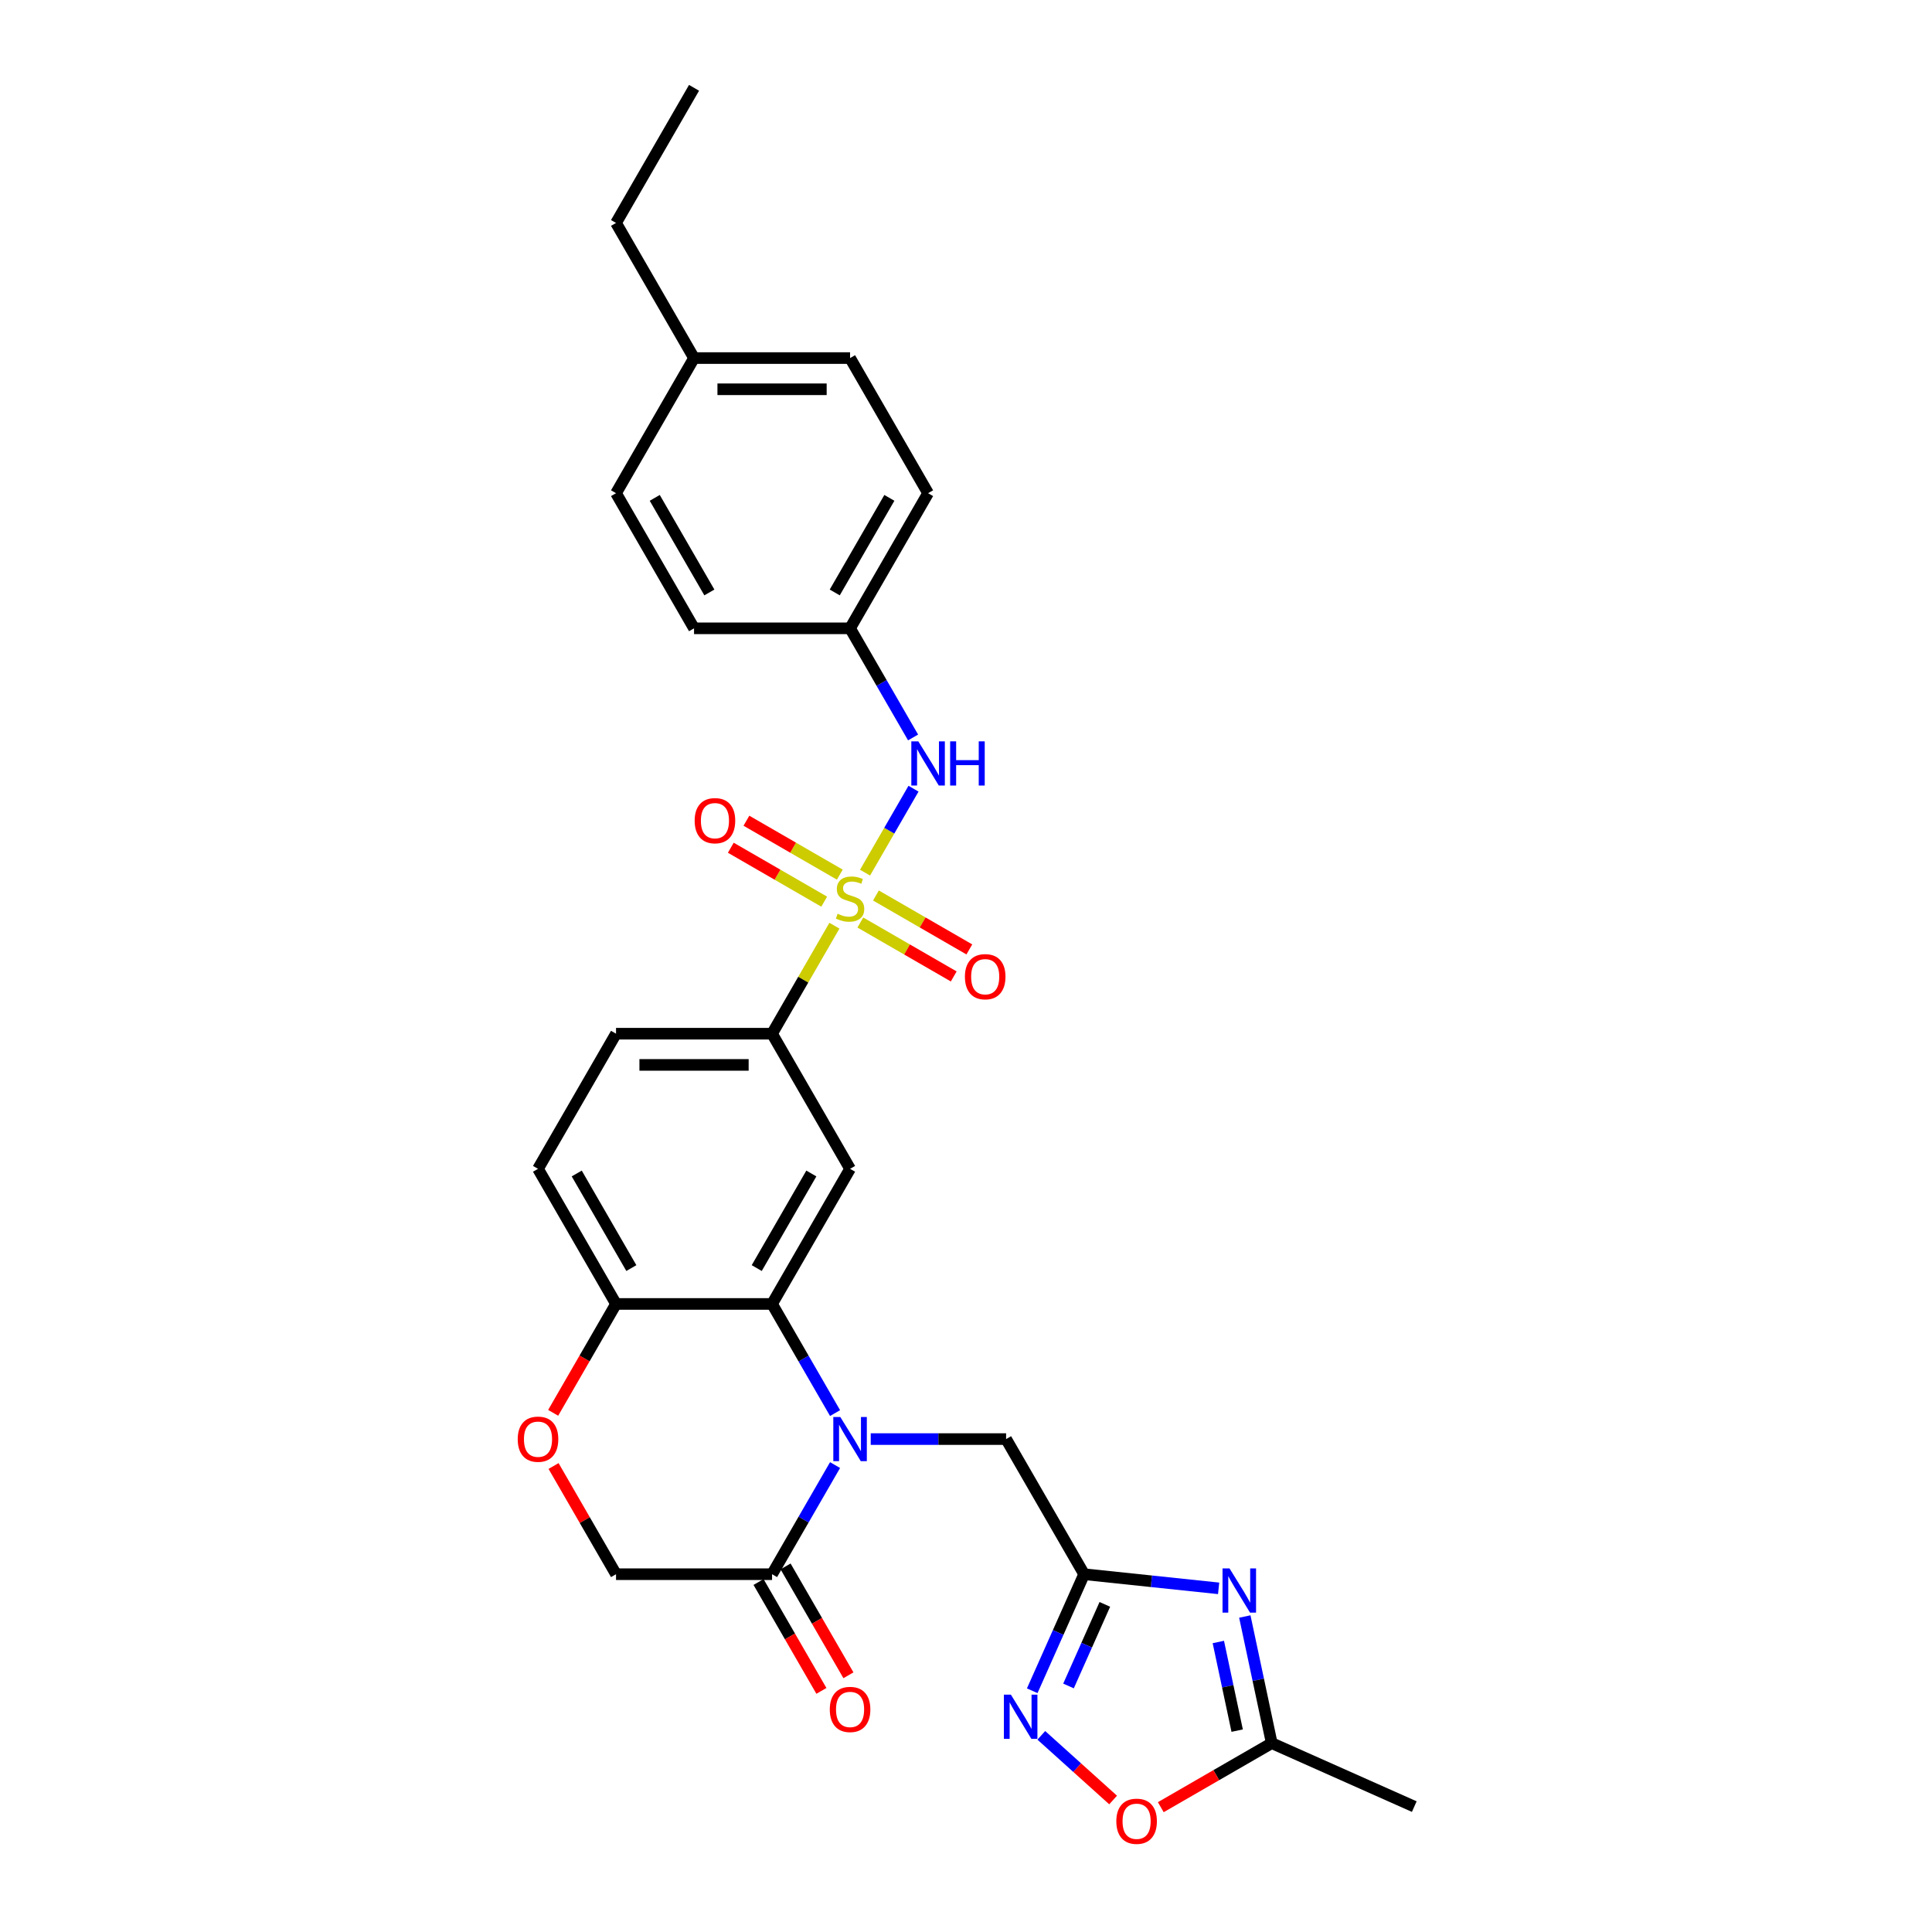 <?xml version='1.0' encoding='iso-8859-1'?>
<svg version='1.1' baseProfile='full'
              xmlns='http://www.w3.org/2000/svg'
                      xmlns:rdkit='http://www.rdkit.org/xml'
                      xmlns:xlink='http://www.w3.org/1999/xlink'
                  xml:space='preserve'
width='1000px' height='1000px' viewBox='0 0 1000 1000'>
<!-- END OF HEADER -->
<rect style='opacity:1.0;fill:#FFFFFF;stroke:none' width='1000' height='1000' x='0' y='0'> </rect>
<path class='bond-7' d='M 431.892,479.137 L 415.753,507.09' style='fill:none;fill-rule:evenodd;stroke:#CCCC00;stroke-width:6px;stroke-linecap:butt;stroke-linejoin:miter;stroke-opacity:1' />
<path class='bond-7' d='M 415.753,507.09 L 399.615,535.042' style='fill:none;fill-rule:evenodd;stroke:#000000;stroke-width:6px;stroke-linecap:butt;stroke-linejoin:miter;stroke-opacity:1' />
<path class='bond-8' d='M 447.745,451.679 L 460.288,429.953' style='fill:none;fill-rule:evenodd;stroke:#CCCC00;stroke-width:6px;stroke-linecap:butt;stroke-linejoin:miter;stroke-opacity:1' />
<path class='bond-8' d='M 460.288,429.953 L 472.832,408.227' style='fill:none;fill-rule:evenodd;stroke:#0000FF;stroke-width:6px;stroke-linecap:butt;stroke-linejoin:miter;stroke-opacity:1' />
<path class='bond-14' d='M 445.309,477.495 L 469.48,491.45' style='fill:none;fill-rule:evenodd;stroke:#CCCC00;stroke-width:6px;stroke-linecap:butt;stroke-linejoin:miter;stroke-opacity:1' />
<path class='bond-14' d='M 469.48,491.45 L 493.65,505.404' style='fill:none;fill-rule:evenodd;stroke:#FF0000;stroke-width:6px;stroke-linecap:butt;stroke-linejoin:miter;stroke-opacity:1' />
<path class='bond-14' d='M 453.386,463.506 L 477.556,477.461' style='fill:none;fill-rule:evenodd;stroke:#CCCC00;stroke-width:6px;stroke-linecap:butt;stroke-linejoin:miter;stroke-opacity:1' />
<path class='bond-14' d='M 477.556,477.461 L 501.727,491.416' style='fill:none;fill-rule:evenodd;stroke:#FF0000;stroke-width:6px;stroke-linecap:butt;stroke-linejoin:miter;stroke-opacity:1' />
<path class='bond-15' d='M 434.681,452.708 L 410.511,438.753' style='fill:none;fill-rule:evenodd;stroke:#CCCC00;stroke-width:6px;stroke-linecap:butt;stroke-linejoin:miter;stroke-opacity:1' />
<path class='bond-15' d='M 410.511,438.753 L 386.34,424.798' style='fill:none;fill-rule:evenodd;stroke:#FF0000;stroke-width:6px;stroke-linecap:butt;stroke-linejoin:miter;stroke-opacity:1' />
<path class='bond-15' d='M 426.605,466.696 L 402.435,452.741' style='fill:none;fill-rule:evenodd;stroke:#CCCC00;stroke-width:6px;stroke-linecap:butt;stroke-linejoin:miter;stroke-opacity:1' />
<path class='bond-15' d='M 402.435,452.741 L 378.264,438.786' style='fill:none;fill-rule:evenodd;stroke:#FF0000;stroke-width:6px;stroke-linecap:butt;stroke-linejoin:miter;stroke-opacity:1' />
<path class='bond-0' d='M 432.227,731.411 L 415.921,703.168' style='fill:none;fill-rule:evenodd;stroke:#0000FF;stroke-width:6px;stroke-linecap:butt;stroke-linejoin:miter;stroke-opacity:1' />
<path class='bond-0' d='M 415.921,703.168 L 399.615,674.924' style='fill:none;fill-rule:evenodd;stroke:#000000;stroke-width:6px;stroke-linecap:butt;stroke-linejoin:miter;stroke-opacity:1' />
<path class='bond-6' d='M 432.227,758.32 L 415.921,786.563' style='fill:none;fill-rule:evenodd;stroke:#0000FF;stroke-width:6px;stroke-linecap:butt;stroke-linejoin:miter;stroke-opacity:1' />
<path class='bond-6' d='M 415.921,786.563 L 399.615,814.807' style='fill:none;fill-rule:evenodd;stroke:#000000;stroke-width:6px;stroke-linecap:butt;stroke-linejoin:miter;stroke-opacity:1' />
<path class='bond-11' d='M 450.688,744.865 L 485.722,744.865' style='fill:none;fill-rule:evenodd;stroke:#0000FF;stroke-width:6px;stroke-linecap:butt;stroke-linejoin:miter;stroke-opacity:1' />
<path class='bond-11' d='M 485.722,744.865 L 520.756,744.865' style='fill:none;fill-rule:evenodd;stroke:#000000;stroke-width:6px;stroke-linecap:butt;stroke-linejoin:miter;stroke-opacity:1' />
<path class='bond-1' d='M 399.615,674.924 L 439.995,604.983' style='fill:none;fill-rule:evenodd;stroke:#000000;stroke-width:6px;stroke-linecap:butt;stroke-linejoin:miter;stroke-opacity:1' />
<path class='bond-1' d='M 391.684,656.357 L 419.95,607.398' style='fill:none;fill-rule:evenodd;stroke:#000000;stroke-width:6px;stroke-linecap:butt;stroke-linejoin:miter;stroke-opacity:1' />
<path class='bond-30' d='M 399.615,674.924 L 318.854,674.924' style='fill:none;fill-rule:evenodd;stroke:#000000;stroke-width:6px;stroke-linecap:butt;stroke-linejoin:miter;stroke-opacity:1' />
<path class='bond-2' d='M 630.763,822.125 L 595.95,818.466' style='fill:none;fill-rule:evenodd;stroke:#0000FF;stroke-width:6px;stroke-linecap:butt;stroke-linejoin:miter;stroke-opacity:1' />
<path class='bond-2' d='M 595.95,818.466 L 561.137,814.807' style='fill:none;fill-rule:evenodd;stroke:#000000;stroke-width:6px;stroke-linecap:butt;stroke-linejoin:miter;stroke-opacity:1' />
<path class='bond-9' d='M 644.315,836.703 L 651.281,869.474' style='fill:none;fill-rule:evenodd;stroke:#0000FF;stroke-width:6px;stroke-linecap:butt;stroke-linejoin:miter;stroke-opacity:1' />
<path class='bond-9' d='M 651.281,869.474 L 658.247,902.245' style='fill:none;fill-rule:evenodd;stroke:#000000;stroke-width:6px;stroke-linecap:butt;stroke-linejoin:miter;stroke-opacity:1' />
<path class='bond-9' d='M 630.606,849.893 L 635.482,872.832' style='fill:none;fill-rule:evenodd;stroke:#0000FF;stroke-width:6px;stroke-linecap:butt;stroke-linejoin:miter;stroke-opacity:1' />
<path class='bond-9' d='M 635.482,872.832 L 640.358,895.772' style='fill:none;fill-rule:evenodd;stroke:#000000;stroke-width:6px;stroke-linecap:butt;stroke-linejoin:miter;stroke-opacity:1' />
<path class='bond-3' d='M 561.137,814.807 L 520.756,744.865' style='fill:none;fill-rule:evenodd;stroke:#000000;stroke-width:6px;stroke-linecap:butt;stroke-linejoin:miter;stroke-opacity:1' />
<path class='bond-4' d='M 561.137,814.807 L 547.708,844.969' style='fill:none;fill-rule:evenodd;stroke:#000000;stroke-width:6px;stroke-linecap:butt;stroke-linejoin:miter;stroke-opacity:1' />
<path class='bond-4' d='M 547.708,844.969 L 534.279,875.131' style='fill:none;fill-rule:evenodd;stroke:#0000FF;stroke-width:6px;stroke-linecap:butt;stroke-linejoin:miter;stroke-opacity:1' />
<path class='bond-4' d='M 571.864,830.425 L 562.464,851.538' style='fill:none;fill-rule:evenodd;stroke:#000000;stroke-width:6px;stroke-linecap:butt;stroke-linejoin:miter;stroke-opacity:1' />
<path class='bond-4' d='M 562.464,851.538 L 553.063,872.652' style='fill:none;fill-rule:evenodd;stroke:#0000FF;stroke-width:6px;stroke-linecap:butt;stroke-linejoin:miter;stroke-opacity:1' />
<path class='bond-10' d='M 538.981,898.213 L 557.564,914.946' style='fill:none;fill-rule:evenodd;stroke:#0000FF;stroke-width:6px;stroke-linecap:butt;stroke-linejoin:miter;stroke-opacity:1' />
<path class='bond-10' d='M 557.564,914.946 L 576.147,931.678' style='fill:none;fill-rule:evenodd;stroke:#FF0000;stroke-width:6px;stroke-linecap:butt;stroke-linejoin:miter;stroke-opacity:1' />
<path class='bond-5' d='M 439.995,604.983 L 399.615,535.042' style='fill:none;fill-rule:evenodd;stroke:#000000;stroke-width:6px;stroke-linecap:butt;stroke-linejoin:miter;stroke-opacity:1' />
<path class='bond-17' d='M 392.621,818.845 L 408.89,847.023' style='fill:none;fill-rule:evenodd;stroke:#000000;stroke-width:6px;stroke-linecap:butt;stroke-linejoin:miter;stroke-opacity:1' />
<path class='bond-17' d='M 408.89,847.023 L 425.159,875.202' style='fill:none;fill-rule:evenodd;stroke:#FF0000;stroke-width:6px;stroke-linecap:butt;stroke-linejoin:miter;stroke-opacity:1' />
<path class='bond-17' d='M 406.609,810.769 L 422.878,838.947' style='fill:none;fill-rule:evenodd;stroke:#000000;stroke-width:6px;stroke-linecap:butt;stroke-linejoin:miter;stroke-opacity:1' />
<path class='bond-17' d='M 422.878,838.947 L 439.147,867.126' style='fill:none;fill-rule:evenodd;stroke:#FF0000;stroke-width:6px;stroke-linecap:butt;stroke-linejoin:miter;stroke-opacity:1' />
<path class='bond-31' d='M 399.615,814.807 L 318.854,814.807' style='fill:none;fill-rule:evenodd;stroke:#000000;stroke-width:6px;stroke-linecap:butt;stroke-linejoin:miter;stroke-opacity:1' />
<path class='bond-18' d='M 399.615,535.042 L 318.854,535.042' style='fill:none;fill-rule:evenodd;stroke:#000000;stroke-width:6px;stroke-linecap:butt;stroke-linejoin:miter;stroke-opacity:1' />
<path class='bond-18' d='M 387.501,551.194 L 330.968,551.194' style='fill:none;fill-rule:evenodd;stroke:#000000;stroke-width:6px;stroke-linecap:butt;stroke-linejoin:miter;stroke-opacity:1' />
<path class='bond-20' d='M 472.608,381.705 L 456.302,353.462' style='fill:none;fill-rule:evenodd;stroke:#0000FF;stroke-width:6px;stroke-linecap:butt;stroke-linejoin:miter;stroke-opacity:1' />
<path class='bond-20' d='M 456.302,353.462 L 439.995,325.219' style='fill:none;fill-rule:evenodd;stroke:#000000;stroke-width:6px;stroke-linecap:butt;stroke-linejoin:miter;stroke-opacity:1' />
<path class='bond-26' d='M 658.247,902.245 L 732.026,935.093' style='fill:none;fill-rule:evenodd;stroke:#000000;stroke-width:6px;stroke-linecap:butt;stroke-linejoin:miter;stroke-opacity:1' />
<path class='bond-32' d='M 658.247,902.245 L 629.535,918.821' style='fill:none;fill-rule:evenodd;stroke:#000000;stroke-width:6px;stroke-linecap:butt;stroke-linejoin:miter;stroke-opacity:1' />
<path class='bond-32' d='M 629.535,918.821 L 600.824,935.398' style='fill:none;fill-rule:evenodd;stroke:#FF0000;stroke-width:6px;stroke-linecap:butt;stroke-linejoin:miter;stroke-opacity:1' />
<path class='bond-12' d='M 286.316,731.281 L 302.585,703.103' style='fill:none;fill-rule:evenodd;stroke:#FF0000;stroke-width:6px;stroke-linecap:butt;stroke-linejoin:miter;stroke-opacity:1' />
<path class='bond-12' d='M 302.585,703.103 L 318.854,674.924' style='fill:none;fill-rule:evenodd;stroke:#000000;stroke-width:6px;stroke-linecap:butt;stroke-linejoin:miter;stroke-opacity:1' />
<path class='bond-16' d='M 286.521,758.805 L 302.688,786.806' style='fill:none;fill-rule:evenodd;stroke:#FF0000;stroke-width:6px;stroke-linecap:butt;stroke-linejoin:miter;stroke-opacity:1' />
<path class='bond-16' d='M 302.688,786.806 L 318.854,814.807' style='fill:none;fill-rule:evenodd;stroke:#000000;stroke-width:6px;stroke-linecap:butt;stroke-linejoin:miter;stroke-opacity:1' />
<path class='bond-13' d='M 318.854,674.924 L 278.473,604.983' style='fill:none;fill-rule:evenodd;stroke:#000000;stroke-width:6px;stroke-linecap:butt;stroke-linejoin:miter;stroke-opacity:1' />
<path class='bond-13' d='M 326.785,656.357 L 298.519,607.398' style='fill:none;fill-rule:evenodd;stroke:#000000;stroke-width:6px;stroke-linecap:butt;stroke-linejoin:miter;stroke-opacity:1' />
<path class='bond-19' d='M 318.854,535.042 L 278.473,604.983' style='fill:none;fill-rule:evenodd;stroke:#000000;stroke-width:6px;stroke-linecap:butt;stroke-linejoin:miter;stroke-opacity:1' />
<path class='bond-22' d='M 439.995,325.219 L 359.234,325.219' style='fill:none;fill-rule:evenodd;stroke:#000000;stroke-width:6px;stroke-linecap:butt;stroke-linejoin:miter;stroke-opacity:1' />
<path class='bond-23' d='M 439.995,325.219 L 480.376,255.278' style='fill:none;fill-rule:evenodd;stroke:#000000;stroke-width:6px;stroke-linecap:butt;stroke-linejoin:miter;stroke-opacity:1' />
<path class='bond-23' d='M 432.064,306.652 L 460.331,257.693' style='fill:none;fill-rule:evenodd;stroke:#000000;stroke-width:6px;stroke-linecap:butt;stroke-linejoin:miter;stroke-opacity:1' />
<path class='bond-21' d='M 359.234,185.337 L 439.995,185.337' style='fill:none;fill-rule:evenodd;stroke:#000000;stroke-width:6px;stroke-linecap:butt;stroke-linejoin:miter;stroke-opacity:1' />
<path class='bond-21' d='M 371.349,201.489 L 427.881,201.489' style='fill:none;fill-rule:evenodd;stroke:#000000;stroke-width:6px;stroke-linecap:butt;stroke-linejoin:miter;stroke-opacity:1' />
<path class='bond-27' d='M 359.234,185.337 L 318.854,115.396' style='fill:none;fill-rule:evenodd;stroke:#000000;stroke-width:6px;stroke-linecap:butt;stroke-linejoin:miter;stroke-opacity:1' />
<path class='bond-29' d='M 359.234,185.337 L 318.854,255.278' style='fill:none;fill-rule:evenodd;stroke:#000000;stroke-width:6px;stroke-linecap:butt;stroke-linejoin:miter;stroke-opacity:1' />
<path class='bond-24' d='M 359.234,325.219 L 318.854,255.278' style='fill:none;fill-rule:evenodd;stroke:#000000;stroke-width:6px;stroke-linecap:butt;stroke-linejoin:miter;stroke-opacity:1' />
<path class='bond-24' d='M 367.166,306.652 L 338.899,257.693' style='fill:none;fill-rule:evenodd;stroke:#000000;stroke-width:6px;stroke-linecap:butt;stroke-linejoin:miter;stroke-opacity:1' />
<path class='bond-25' d='M 480.376,255.278 L 439.995,185.337' style='fill:none;fill-rule:evenodd;stroke:#000000;stroke-width:6px;stroke-linecap:butt;stroke-linejoin:miter;stroke-opacity:1' />
<path class='bond-28' d='M 318.854,115.396 L 359.234,45.455' style='fill:none;fill-rule:evenodd;stroke:#000000;stroke-width:6px;stroke-linecap:butt;stroke-linejoin:miter;stroke-opacity:1' />
<path  class='atom-0' d='M 433.535 472.951
Q 433.793 473.048, 434.859 473.5
Q 435.925 473.953, 437.088 474.243
Q 438.283 474.502, 439.446 474.502
Q 441.611 474.502, 442.871 473.468
Q 444.13 472.402, 444.13 470.561
Q 444.13 469.301, 443.484 468.525
Q 442.871 467.75, 441.901 467.33
Q 440.932 466.91, 439.317 466.426
Q 437.282 465.812, 436.054 465.23
Q 434.859 464.649, 433.987 463.421
Q 433.147 462.194, 433.147 460.126
Q 433.147 457.251, 435.085 455.474
Q 437.056 453.698, 440.932 453.698
Q 443.581 453.698, 446.586 454.958
L 445.843 457.445
Q 443.097 456.314, 441.029 456.314
Q 438.8 456.314, 437.573 457.251
Q 436.345 458.156, 436.377 459.739
Q 436.377 460.966, 436.991 461.709
Q 437.637 462.452, 438.542 462.872
Q 439.479 463.292, 441.029 463.777
Q 443.097 464.423, 444.324 465.069
Q 445.552 465.715, 446.424 467.039
Q 447.329 468.332, 447.329 470.561
Q 447.329 473.726, 445.196 475.439
Q 443.097 477.118, 439.575 477.118
Q 437.54 477.118, 435.99 476.666
Q 434.471 476.246, 432.662 475.503
L 433.535 472.951
' fill='#CCCC00'/>
<path  class='atom-1' d='M 434.94 733.43
L 442.434 745.544
Q 443.177 746.739, 444.373 748.904
Q 445.568 751.068, 445.633 751.197
L 445.633 733.43
L 448.669 733.43
L 448.669 756.301
L 445.536 756.301
L 437.492 743.056
Q 436.555 741.506, 435.554 739.729
Q 434.584 737.952, 434.294 737.403
L 434.294 756.301
L 431.322 756.301
L 431.322 733.43
L 434.94 733.43
' fill='#0000FF'/>
<path  class='atom-3' d='M 636.4 811.813
L 643.895 823.927
Q 644.638 825.122, 645.833 827.286
Q 647.028 829.451, 647.093 829.58
L 647.093 811.813
L 650.129 811.813
L 650.129 834.684
L 646.996 834.684
L 638.952 821.439
Q 638.015 819.889, 637.014 818.112
Q 636.045 816.335, 635.754 815.786
L 635.754 834.684
L 632.782 834.684
L 632.782 811.813
L 636.4 811.813
' fill='#0000FF'/>
<path  class='atom-5' d='M 523.233 877.15
L 530.727 889.264
Q 531.47 890.459, 532.666 892.624
Q 533.861 894.788, 533.926 894.917
L 533.926 877.15
L 536.962 877.15
L 536.962 900.021
L 533.829 900.021
L 525.785 886.776
Q 524.848 885.226, 523.847 883.449
Q 522.877 881.672, 522.587 881.123
L 522.587 900.021
L 519.615 900.021
L 519.615 877.15
L 523.233 877.15
' fill='#0000FF'/>
<path  class='atom-9' d='M 475.32 383.724
L 482.815 395.838
Q 483.558 397.034, 484.753 399.198
Q 485.948 401.362, 486.013 401.492
L 486.013 383.724
L 489.05 383.724
L 489.05 406.596
L 485.916 406.596
L 477.872 393.351
Q 476.935 391.8, 475.934 390.024
Q 474.965 388.247, 474.674 387.698
L 474.674 406.596
L 471.702 406.596
L 471.702 383.724
L 475.32 383.724
' fill='#0000FF'/>
<path  class='atom-9' d='M 491.796 383.724
L 494.897 383.724
L 494.897 393.448
L 506.591 393.448
L 506.591 383.724
L 509.692 383.724
L 509.692 406.596
L 506.591 406.596
L 506.591 396.032
L 494.897 396.032
L 494.897 406.596
L 491.796 406.596
L 491.796 383.724
' fill='#0000FF'/>
<path  class='atom-11' d='M 577.807 942.69
Q 577.807 937.198, 580.52 934.129
Q 583.234 931.06, 588.306 931.06
Q 593.377 931.06, 596.091 934.129
Q 598.805 937.198, 598.805 942.69
Q 598.805 948.246, 596.059 951.412
Q 593.313 954.545, 588.306 954.545
Q 583.266 954.545, 580.52 951.412
Q 577.807 948.278, 577.807 942.69
M 588.306 951.961
Q 591.794 951.961, 593.668 949.635
Q 595.574 947.277, 595.574 942.69
Q 595.574 938.199, 593.668 935.938
Q 591.794 933.645, 588.306 933.645
Q 584.817 933.645, 582.911 935.906
Q 581.037 938.167, 581.037 942.69
Q 581.037 947.309, 582.911 949.635
Q 584.817 951.961, 588.306 951.961
' fill='#FF0000'/>
<path  class='atom-13' d='M 267.974 744.93
Q 267.974 739.438, 270.688 736.369
Q 273.402 733.301, 278.473 733.301
Q 283.545 733.301, 286.259 736.369
Q 288.972 739.438, 288.972 744.93
Q 288.972 750.486, 286.226 753.652
Q 283.481 756.786, 278.473 756.786
Q 273.434 756.786, 270.688 753.652
Q 267.974 750.519, 267.974 744.93
M 278.473 754.201
Q 281.962 754.201, 283.836 751.876
Q 285.742 749.517, 285.742 744.93
Q 285.742 740.44, 283.836 738.178
Q 281.962 735.885, 278.473 735.885
Q 274.984 735.885, 273.079 738.146
Q 271.205 740.407, 271.205 744.93
Q 271.205 749.55, 273.079 751.876
Q 274.984 754.201, 278.473 754.201
' fill='#FF0000'/>
<path  class='atom-15' d='M 499.438 505.546
Q 499.438 500.054, 502.151 496.986
Q 504.865 493.917, 509.937 493.917
Q 515.008 493.917, 517.722 496.986
Q 520.435 500.054, 520.435 505.546
Q 520.435 511.103, 517.69 514.268
Q 514.944 517.402, 509.937 517.402
Q 504.897 517.402, 502.151 514.268
Q 499.438 511.135, 499.438 505.546
M 509.937 514.818
Q 513.425 514.818, 515.299 512.492
Q 517.205 510.133, 517.205 505.546
Q 517.205 501.056, 515.299 498.795
Q 513.425 496.501, 509.937 496.501
Q 506.448 496.501, 504.542 498.762
Q 502.668 501.024, 502.668 505.546
Q 502.668 510.166, 504.542 512.492
Q 506.448 514.818, 509.937 514.818
' fill='#FF0000'/>
<path  class='atom-16' d='M 359.555 424.785
Q 359.555 419.293, 362.269 416.225
Q 364.983 413.156, 370.054 413.156
Q 375.126 413.156, 377.84 416.225
Q 380.553 419.293, 380.553 424.785
Q 380.553 430.342, 377.807 433.507
Q 375.061 436.641, 370.054 436.641
Q 365.015 436.641, 362.269 433.507
Q 359.555 430.374, 359.555 424.785
M 370.054 434.057
Q 373.543 434.057, 375.417 431.731
Q 377.323 429.372, 377.323 424.785
Q 377.323 420.295, 375.417 418.034
Q 373.543 415.74, 370.054 415.74
Q 366.565 415.74, 364.659 418.001
Q 362.786 420.263, 362.786 424.785
Q 362.786 429.405, 364.659 431.731
Q 366.565 434.057, 370.054 434.057
' fill='#FF0000'/>
<path  class='atom-18' d='M 429.496 884.812
Q 429.496 879.321, 432.21 876.252
Q 434.924 873.183, 439.995 873.183
Q 445.067 873.183, 447.781 876.252
Q 450.494 879.321, 450.494 884.812
Q 450.494 890.369, 447.748 893.534
Q 445.003 896.668, 439.995 896.668
Q 434.956 896.668, 432.21 893.534
Q 429.496 890.401, 429.496 884.812
M 439.995 894.084
Q 443.484 894.084, 445.358 891.758
Q 447.264 889.4, 447.264 884.812
Q 447.264 880.322, 445.358 878.061
Q 443.484 875.767, 439.995 875.767
Q 436.507 875.767, 434.601 878.028
Q 432.727 880.29, 432.727 884.812
Q 432.727 889.432, 434.601 891.758
Q 436.507 894.084, 439.995 894.084
' fill='#FF0000'/>
</svg>
